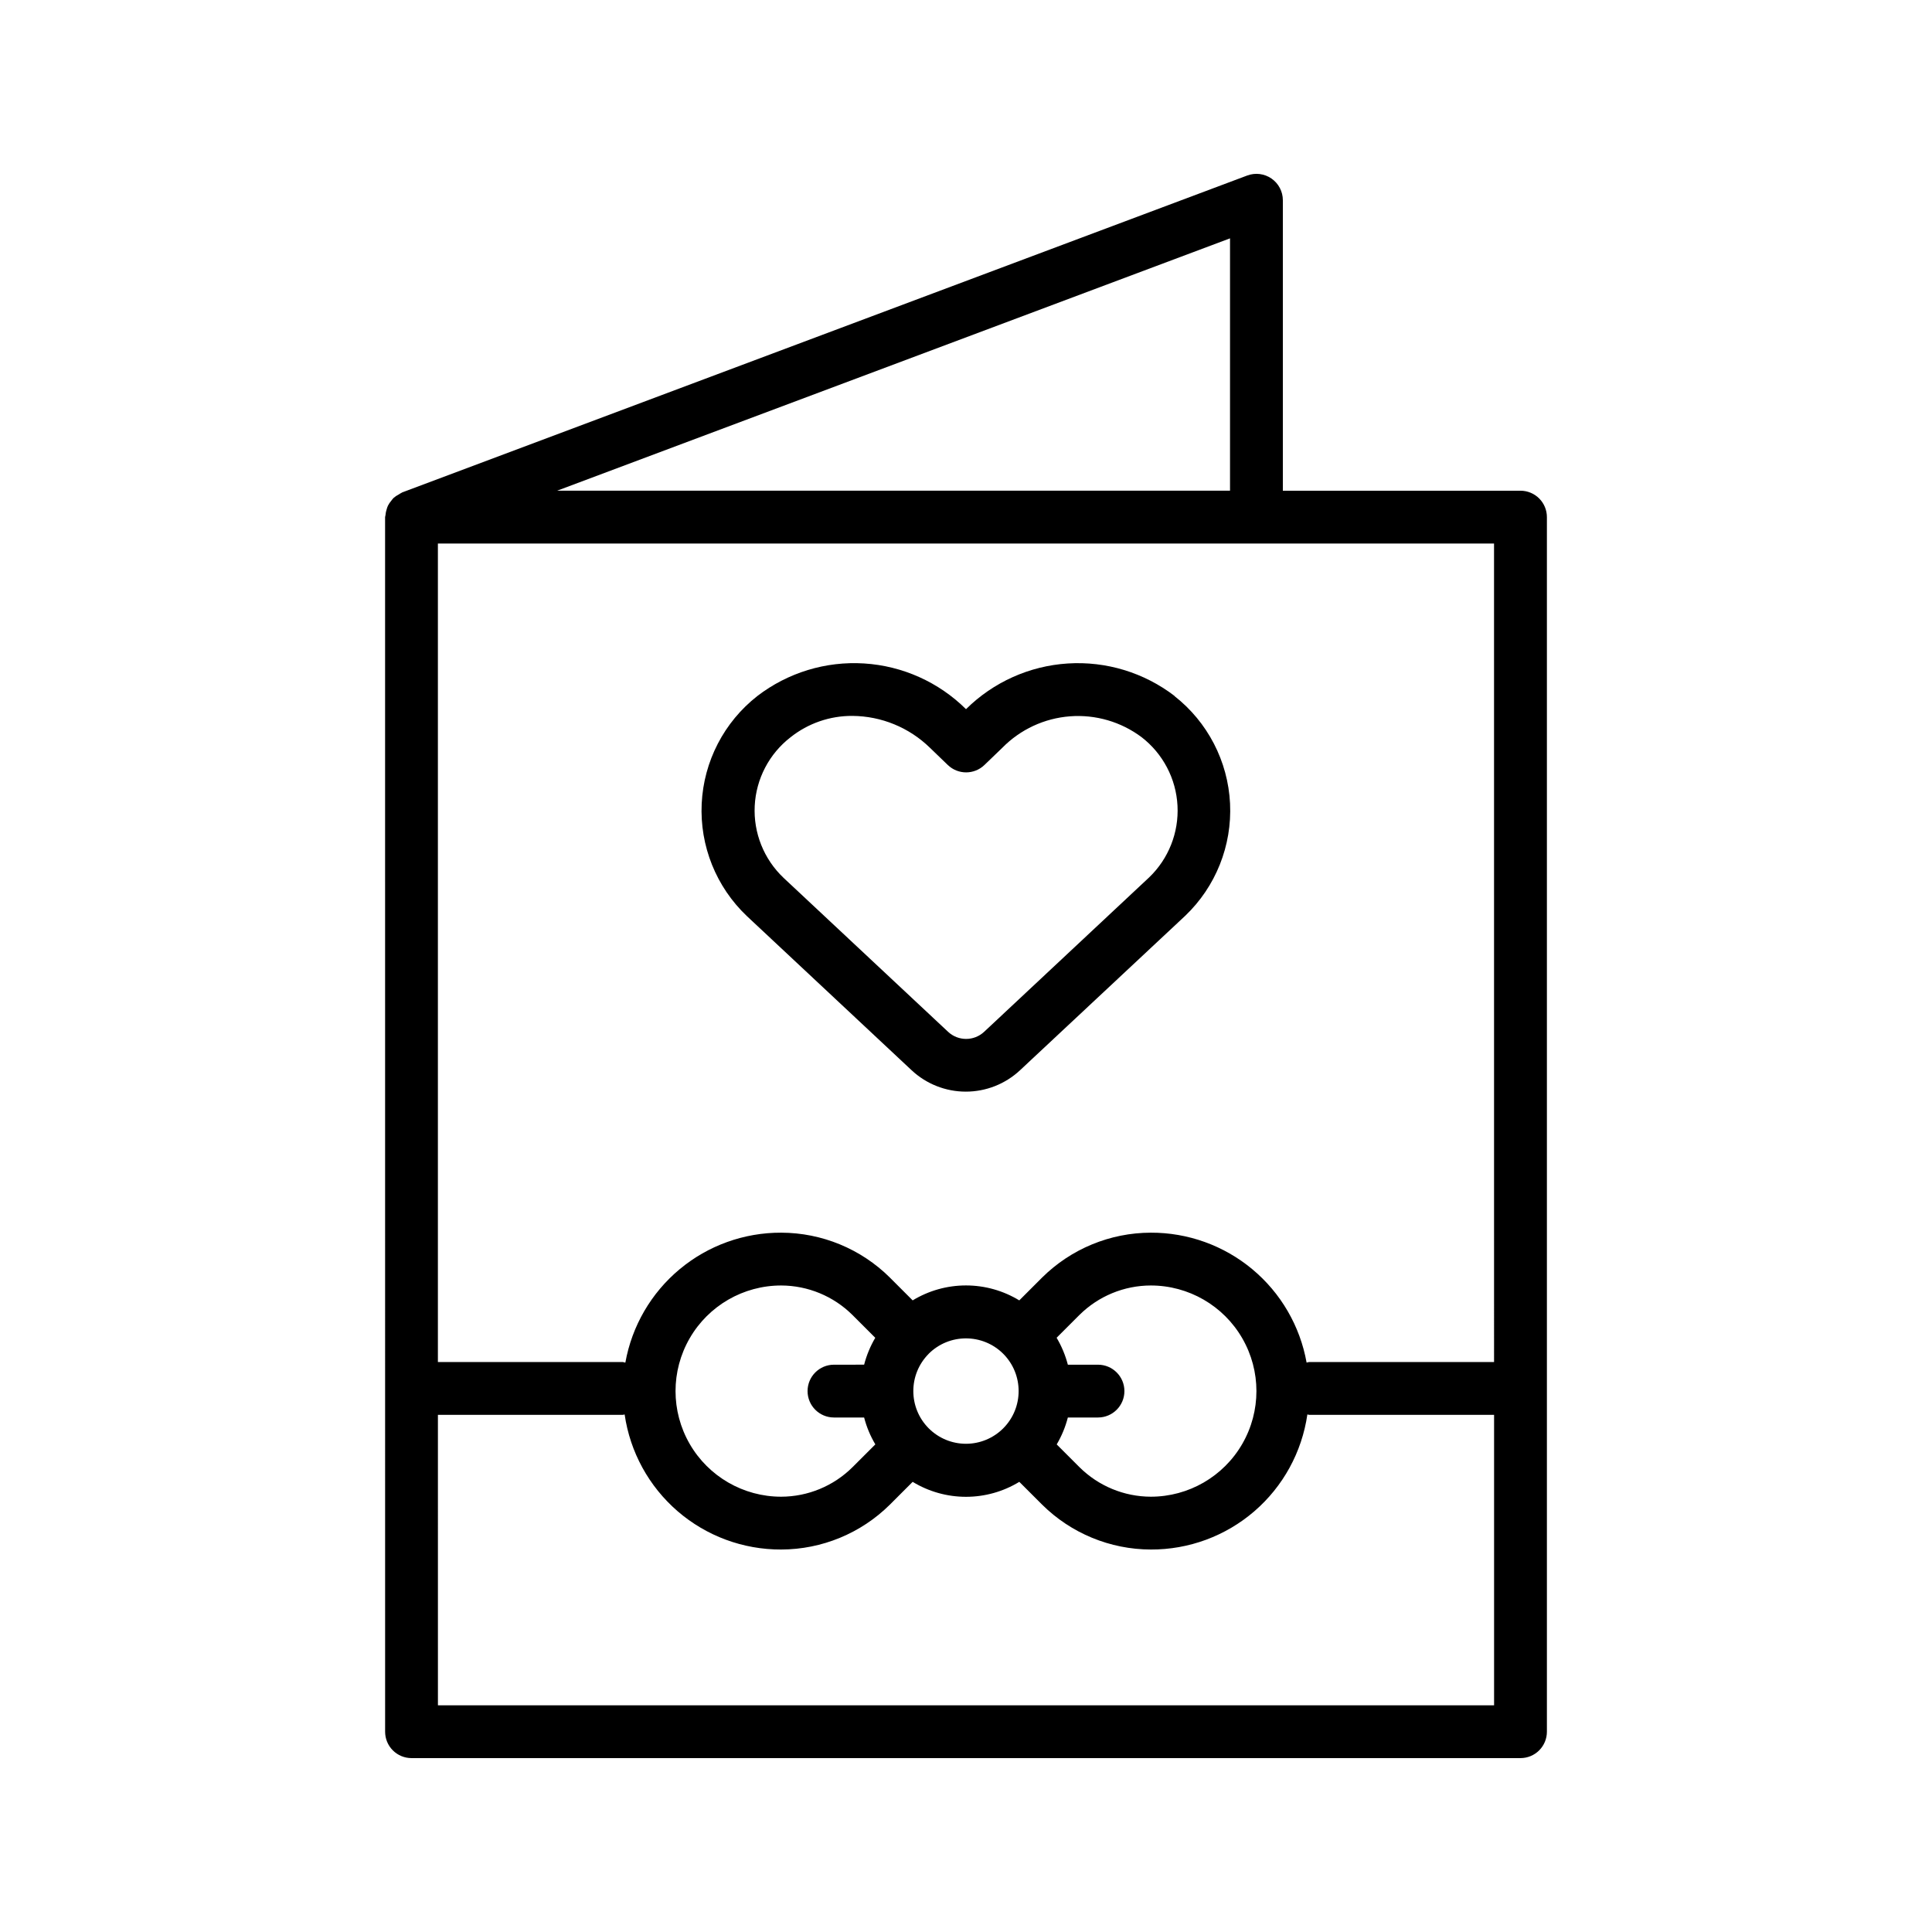 <?xml version="1.0" encoding="UTF-8"?>
<!-- Uploaded to: ICON Repo, www.iconrepo.com, Generator: ICON Repo Mixer Tools -->
<svg fill="#000000" width="800px" height="800px" version="1.1" viewBox="144 144 512 512" xmlns="http://www.w3.org/2000/svg">
 <g>
  <path d="m246.06 602.92c0 1.855 0.734 3.637 2.047 4.949s3.094 2.047 4.949 2.047h293.89c1.855 0 3.637-0.734 4.949-2.047s2.051-3.094 2.051-4.949v-321.88c0-1.855-0.738-3.637-2.051-4.949-1.312-1.309-3.094-2.047-4.949-2.047h-62.977v-76.973c0.004-2.293-1.121-4.445-3.008-5.754-1.887-1.309-4.293-1.605-6.445-0.801l-223.91 83.969c-0.051 0-0.082 0.062-0.133 0.082-0.27 0.133-0.527 0.285-0.777 0.457-0.5 0.254-0.973 0.57-1.398 0.938-0.219 0.23-0.418 0.477-0.602 0.734-0.344 0.398-0.641 0.836-0.883 1.309-0.137 0.301-0.25 0.617-0.336 0.938-0.168 0.508-0.277 1.039-0.32 1.574 0 0.184-0.105 0.336-0.105 0.523zm13.996-6.996-0.004-76.973h48.98c0.176 0 0.328-0.09 0.504-0.105 1.438 9.965 6.43 19.074 14.051 25.652 7.621 6.574 17.363 10.176 27.43 10.141 10.793-0.023 21.145-4.297 28.809-11.895l6.039-6.039c4.258 2.594 9.145 3.965 14.133 3.965 4.984 0 9.875-1.371 14.129-3.965l6.047 6.039c7.664 7.598 18.016 11.871 28.809 11.895 10.066 0.039 19.809-3.562 27.434-10.141 7.621-6.578 12.609-15.688 14.047-25.652 0.176 0 0.328 0.105 0.504 0.105h48.98v76.973zm130.05-93.156c5.465-5.445 14.301-5.445 19.762 0 5.441 5.461 5.441 14.293 0 19.754-2.617 2.621-6.168 4.094-9.871 4.094-3.707 0-7.258-1.473-9.875-4.094-5.441-5.461-5.441-14.293 0-19.754zm36.887 16.883h7.988c3.867 0 7-3.133 7-6.996s-3.133-6.996-7-6.996h-7.988c-0.656-2.508-1.66-4.91-2.977-7.141l6.047-6.047v0.004c5.031-4.992 11.828-7.797 18.914-7.809 10 0 19.238 5.332 24.238 13.992s5 19.332 0 27.992-14.238 13.992-24.238 13.992c-7.082-0.02-13.867-2.828-18.895-7.816l-6.047-6.047 0.004 0.004c1.316-2.227 2.309-4.629 2.953-7.133zm-53.992-13.996-7.992 0.004c-3.863 0-6.996 3.133-6.996 6.996s3.133 6.996 6.996 6.996h7.992c0.648 2.504 1.648 4.902 2.973 7.125l-6.047 6.039c-5.027 5-11.824 7.812-18.914 7.828-10 0-19.238-5.332-24.238-13.992s-5-19.332 0-27.992 14.238-13.992 24.238-13.992c7.082 0.02 13.871 2.824 18.895 7.816l6.047 6.047v-0.004c-1.312 2.231-2.305 4.629-2.953 7.133zm166.94-0.699h-48.98c-0.25 0-0.461 0.117-0.699 0.141-1.734-9.676-6.82-18.434-14.375-24.73-7.551-6.297-17.078-9.73-26.91-9.695-10.793 0.02-21.145 4.297-28.809 11.895l-6.047 6.047c-4.258-2.59-9.145-3.961-14.125-3.961-4.984 0-9.871 1.371-14.129 3.961l-6.047-6.051v-0.004c-7.664-7.594-18.016-11.867-28.809-11.887-9.832-0.035-19.359 3.398-26.91 9.695-7.551 6.297-12.641 15.055-14.371 24.73-0.246 0-0.453-0.141-0.699-0.141h-48.984v-216.92h279.89zm-69.973-297.79v66.875h-178.33z"/>
  <path d="m455.28 328.44c-8.082-6.199-18.133-9.258-28.297-8.613-10.16 0.641-19.746 4.945-26.98 12.109-7.234-7.168-16.82-11.469-26.984-12.113-10.164-0.645-20.215 2.418-28.297 8.617-8.836 6.906-14.227 17.32-14.766 28.523-0.535 11.203 3.832 22.086 11.969 29.805l43.684 40.879c3.894 3.629 9.02 5.648 14.344 5.648s10.449-2.019 14.344-5.648l43.785-40.941c8.102-7.731 12.441-18.598 11.895-29.781-0.551-11.184-5.934-21.578-14.75-28.477zm-6.781 48.113-43.684 40.879c-2.691 2.523-6.879 2.523-9.57 0l-43.609-40.809c-5.203-4.938-7.992-11.902-7.629-19.066 0.363-7.164 3.84-13.812 9.52-18.195 4.66-3.695 10.441-5.684 16.387-5.641 7.676 0.059 15.027 3.082 20.523 8.441l4.738 4.57v-0.004c2.707 2.613 7 2.613 9.711 0l4.746-4.57-0.004 0.004c4.773-4.856 11.141-7.816 17.93-8.332 6.785-0.516 13.527 1.449 18.977 5.531 5.66 4.375 9.137 11 9.512 18.145 0.379 7.144-2.375 14.098-7.547 19.047z"/>
 </g>
</svg>